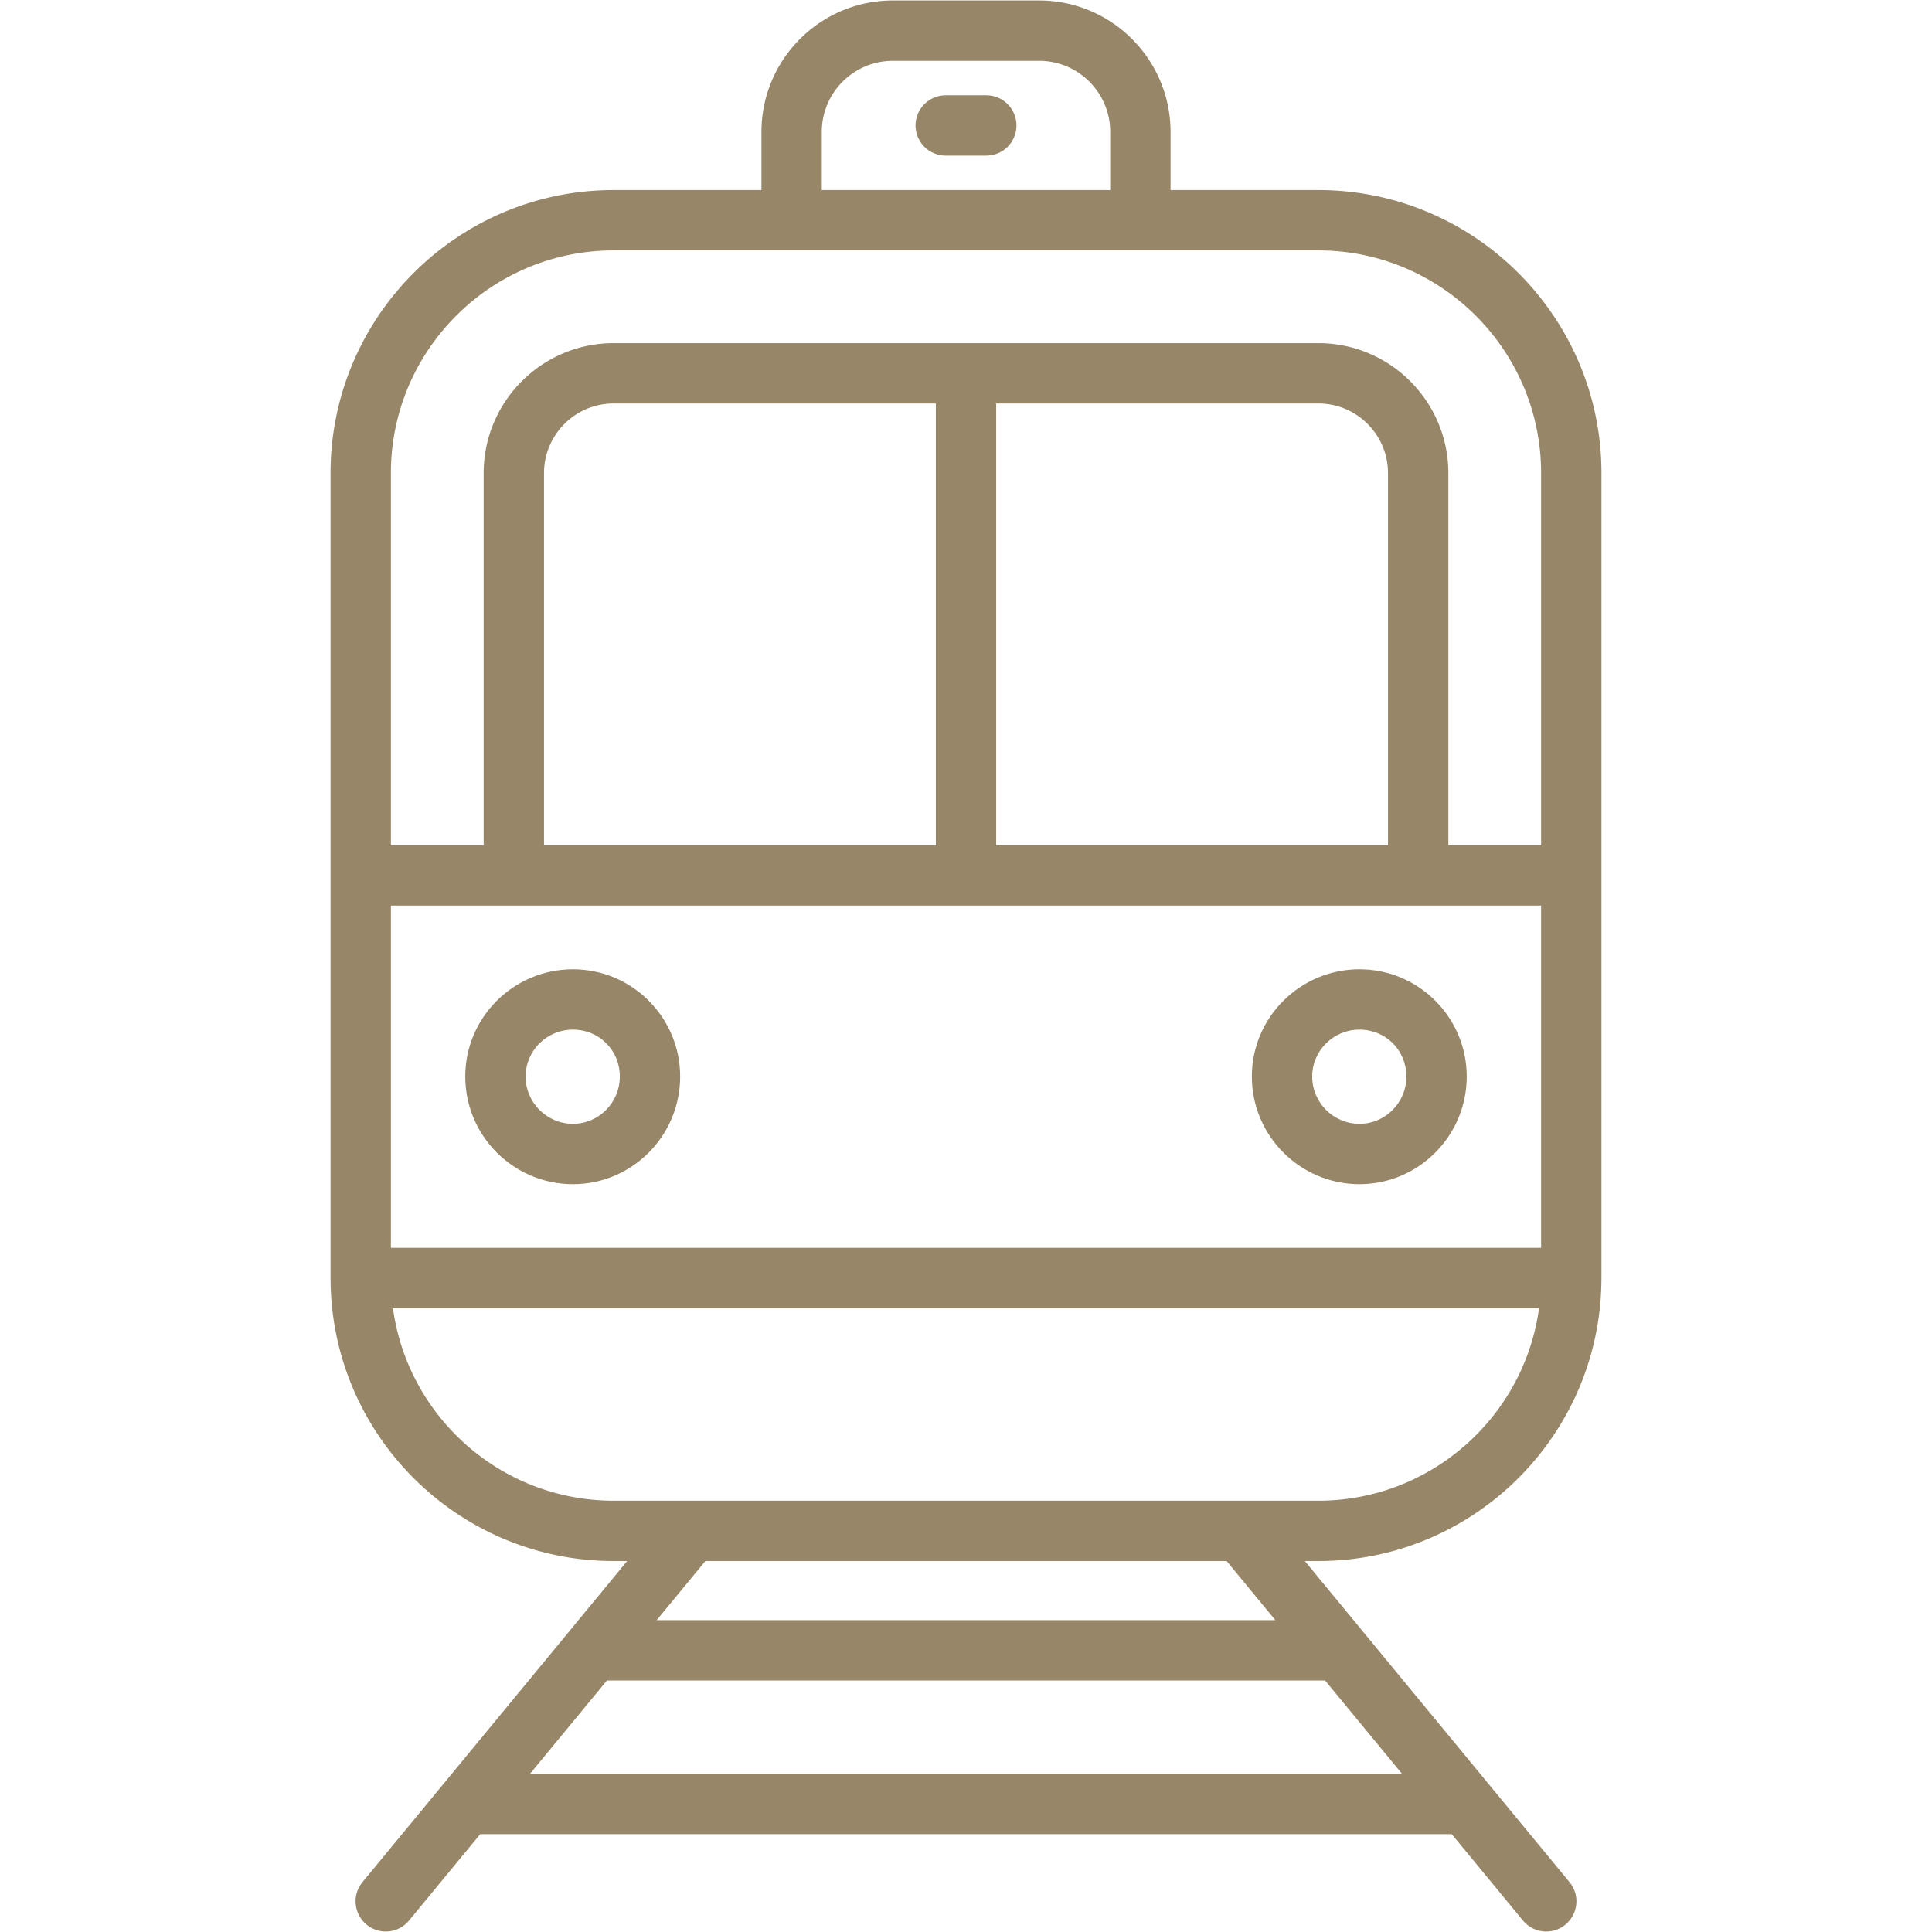 <svg xmlns="http://www.w3.org/2000/svg" version="1.1" xmlns:xlink="http://www.w3.org/1999/xlink" width="512" height="512" x="0" y="0" viewBox="0 0 512 512" style="enable-background:new 0 0 512 512" xml:space="preserve" class=""><g><path d="M349.383 50.369h-39.176v-15.43c0-19.193-15.617-34.811-34.811-34.811h-38.793c-19.193 0-34.811 15.617-34.811 34.811v15.43h-39.176c-41.362 0-75.017 33.651-75.017 75.013v213.303c0 .018.01.032.01.05.025 41.333 33.66 74.955 74.999 74.955h3.598l-70.142 85.098a7.99 7.99 0 0 0 1.085 11.256c3.395 2.814 8.453 2.32 11.252-1.081l18.868-22.891H384.73l18.868 22.891c2.802 3.406 7.862 3.892 11.252 1.081a7.99 7.99 0 0 0 1.085-11.256l-70.142-85.098h3.598c41.339 0 74.974-33.622 74.999-74.955 0-.018.01-.032.01-.05V125.382c0-41.362-33.655-75.013-75.017-75.013zm0 56.561c10.175 0 18.452 8.281 18.452 18.456v98.611H263.996V106.93zM248.004 223.996H144.166v-98.611c0-10.175 8.277-18.456 18.452-18.456h85.387v117.067zm160.404 15.992v90.701H103.592v-90.701zM217.785 34.939c0-10.378 8.441-18.819 18.819-18.819h38.793c10.378 0 18.819 8.441 18.819 18.819v15.43h-76.43v-15.43zm-114.193 90.443c0-32.546 26.479-59.021 59.025-59.021h186.766c32.546 0 59.025 26.475 59.025 59.021v98.615h-24.581v-98.611c0-18.994-15.453-34.448-34.444-34.448H162.617c-18.99 0-34.444 15.453-34.444 34.448v98.611h-24.581zm36.86 344.698 20.39-24.738h190.316l20.39 24.738zm197.524-40.73H174.024l12.908-15.66h138.137zm11.415-31.652H162.609c-29.829 0-54.559-22.243-58.471-51.013H407.86c-3.911 28.77-28.641 51.013-58.469 51.013z" fill="#978667" opacity="1" data-original="#978667" class=""></path><path d="M151.834 313.815c15.672 0 28.415-12.798 28.415-28.529 0-15.672-12.744-28.419-28.415-28.419-15.734 0-28.533 12.747-28.533 28.419 0 15.73 12.798 28.529 28.533 28.529zm0-40.956c6.965 0 12.423 5.458 12.423 12.427 0 6.914-5.575 12.537-12.423 12.537-6.918 0-12.541-5.622-12.541-12.537 0-6.852 5.622-12.427 12.541-12.427zM360.276 313.815c15.672 0 28.423-12.798 28.423-28.529 0-15.672-12.751-28.419-28.423-28.419-15.726 0-28.525 12.747-28.525 28.419 0 15.73 12.798 28.529 28.525 28.529zm0-40.956c6.973 0 12.431 5.458 12.431 12.427 0 6.914-5.575 12.537-12.431 12.537-6.911 0-12.533-5.622-12.533-12.537 0-6.852 5.622-12.427 12.533-12.427zM261.38 25.249h-10.76c-4.42 0-7.996 3.58-7.996 7.996s3.576 7.996 7.996 7.996h10.76c4.42 0 7.996-3.58 7.996-7.996s-3.576-7.996-7.996-7.996z" fill="#978667" opacity="1" data-original="#978667" class=""></path></g></svg>